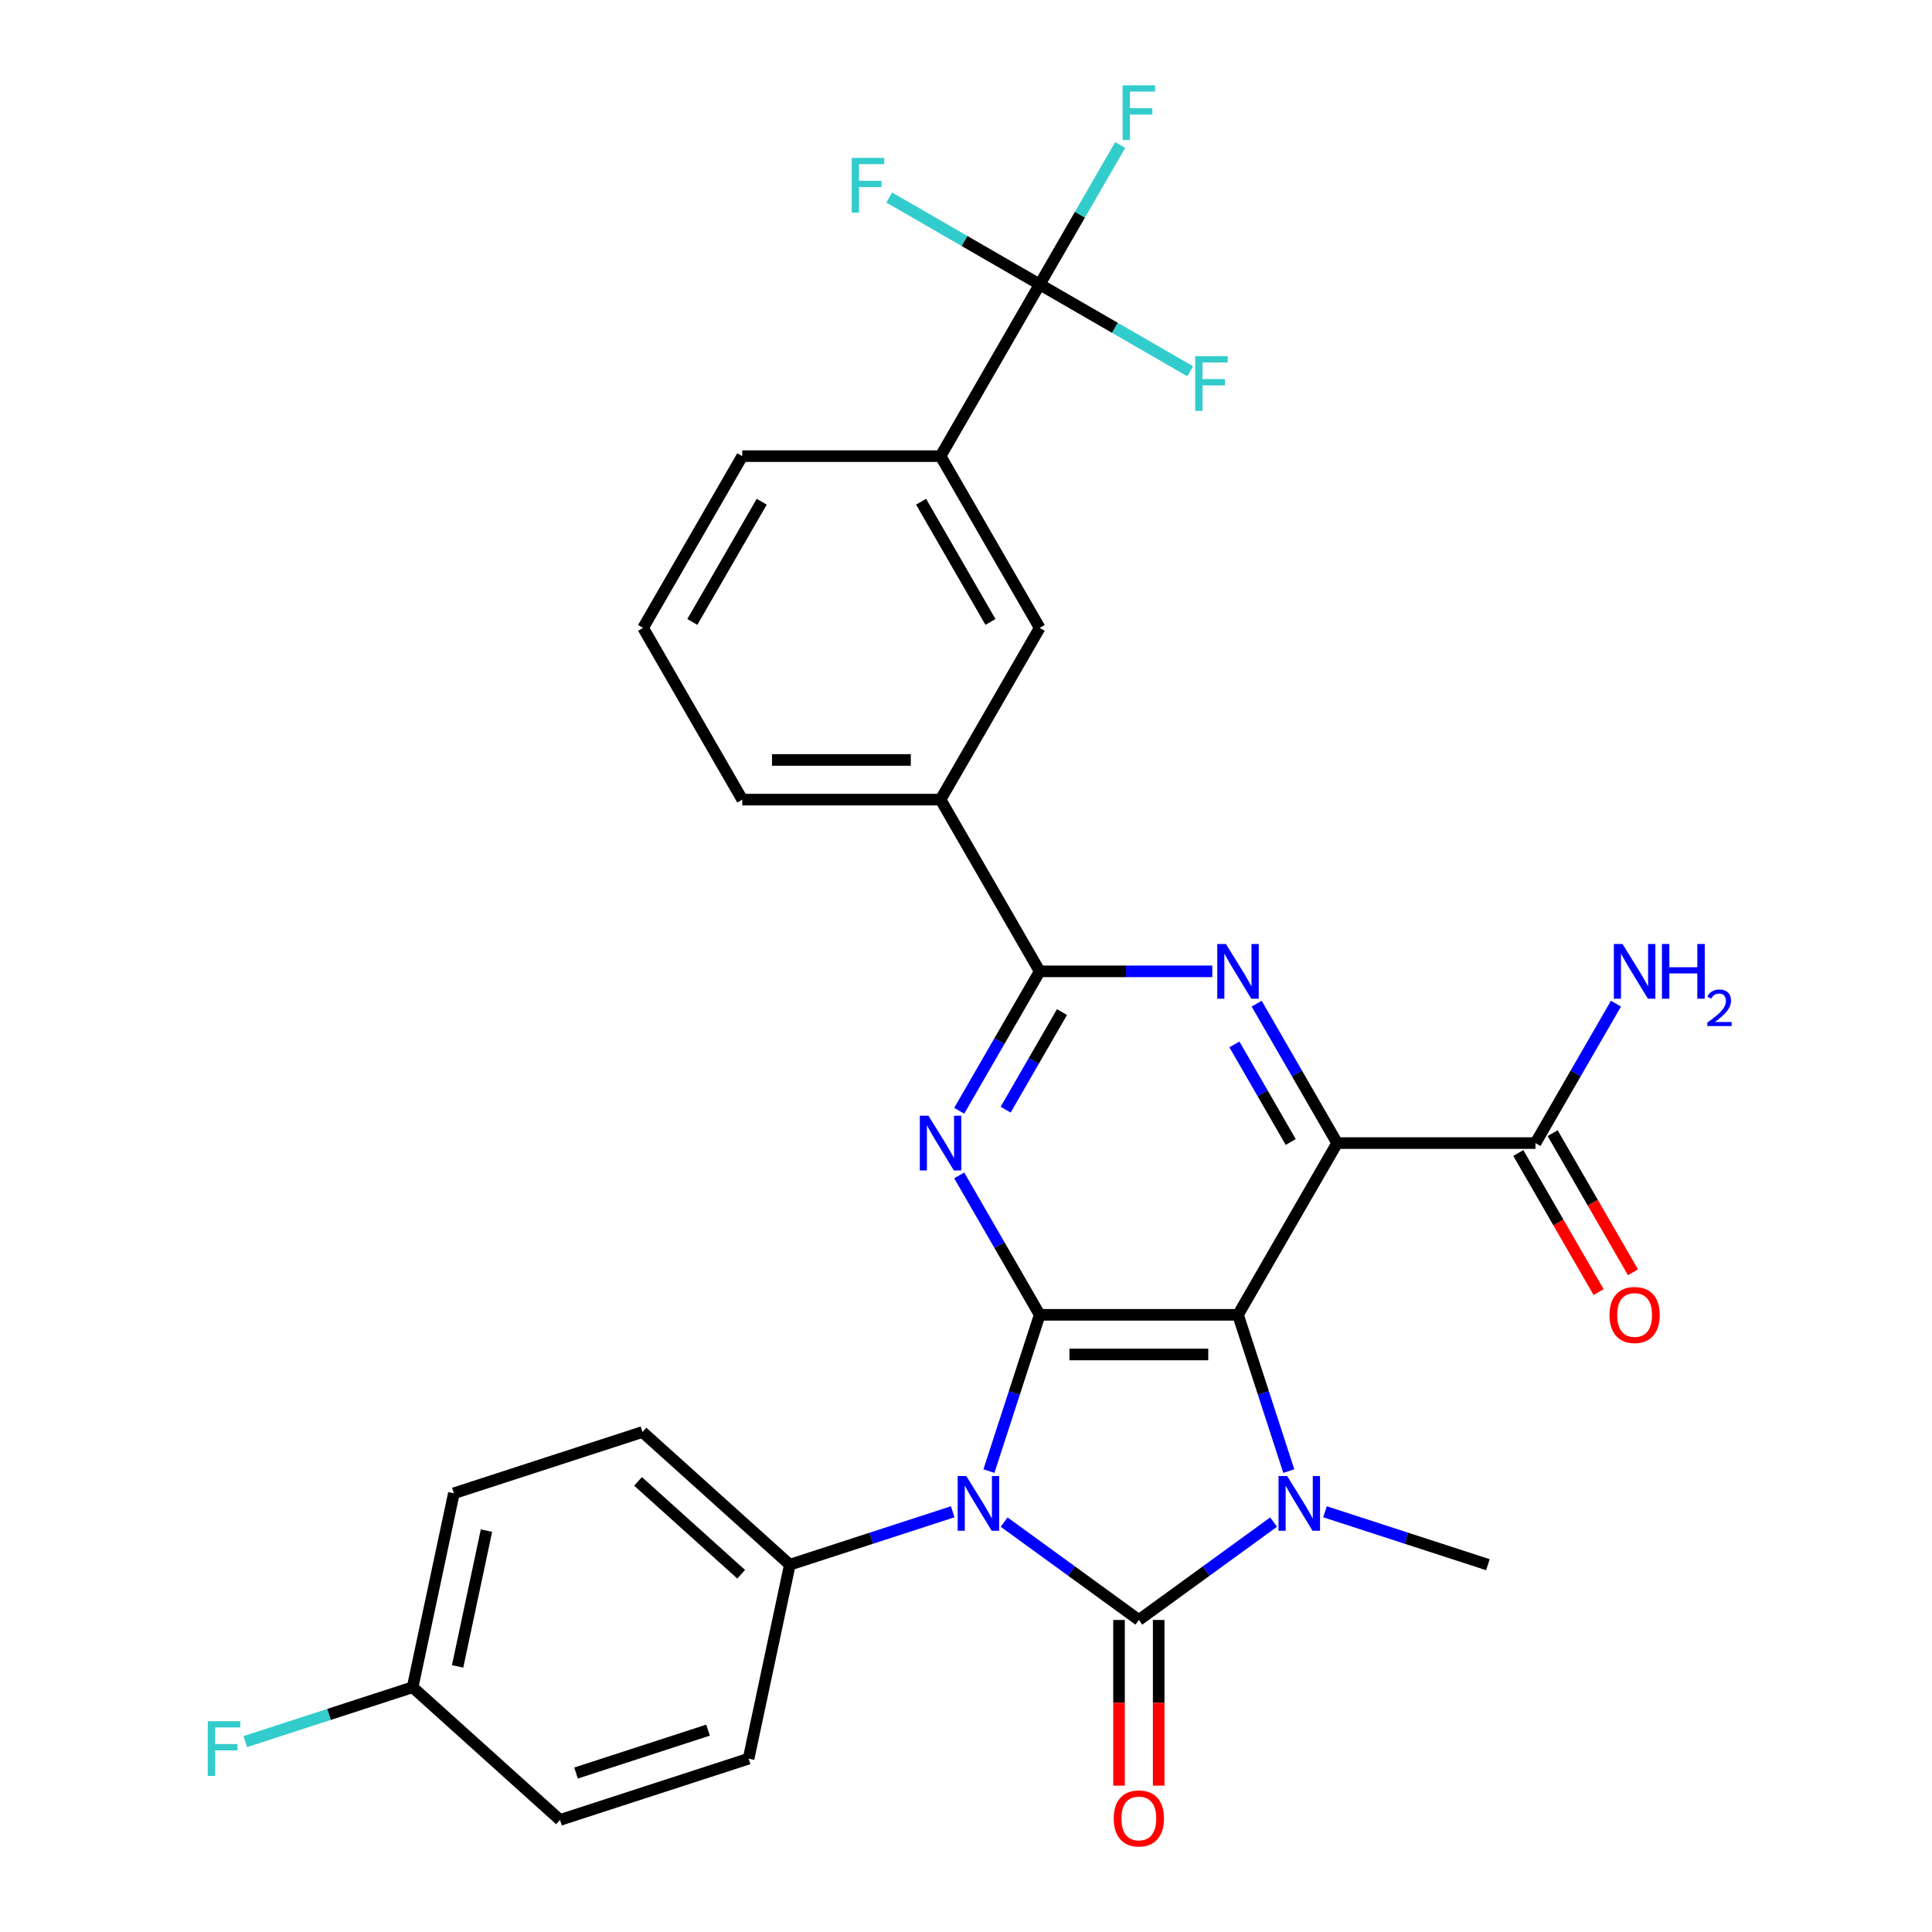 <?xml version='1.0' encoding='iso-8859-1'?>
<svg version='1.1' baseProfile='full'
              xmlns='http://www.w3.org/2000/svg'
                      xmlns:rdkit='http://www.rdkit.org/xml'
                      xmlns:xlink='http://www.w3.org/1999/xlink'
                  xml:space='preserve'
width='1000px' height='1000px' viewBox='0 0 1000 1000'>
<!-- END OF HEADER -->
<rect style='opacity:1.0;fill:#FFFFFF;stroke:none' width='1000' height='1000' x='0' y='0'> </rect>
<path class='bond-0' d='M 519.739,787.833 L 554.605,813.165' style='fill:none;fill-rule:evenodd;stroke:#0000FF;stroke-width:6px;stroke-linecap:butt;stroke-linejoin:miter;stroke-opacity:1' />
<path class='bond-0' d='M 554.605,813.165 L 589.471,838.496' style='fill:none;fill-rule:evenodd;stroke:#000000;stroke-width:6px;stroke-linecap:butt;stroke-linejoin:miter;stroke-opacity:1' />
<path class='bond-2' d='M 511.867,761.439 L 525.009,720.993' style='fill:none;fill-rule:evenodd;stroke:#0000FF;stroke-width:6px;stroke-linecap:butt;stroke-linejoin:miter;stroke-opacity:1' />
<path class='bond-2' d='M 525.009,720.993 L 538.151,680.548' style='fill:none;fill-rule:evenodd;stroke:#000000;stroke-width:6px;stroke-linecap:butt;stroke-linejoin:miter;stroke-opacity:1' />
<path class='bond-10' d='M 493.127,782.489 L 450.971,796.186' style='fill:none;fill-rule:evenodd;stroke:#0000FF;stroke-width:6px;stroke-linecap:butt;stroke-linejoin:miter;stroke-opacity:1' />
<path class='bond-10' d='M 450.971,796.186 L 408.815,809.883' style='fill:none;fill-rule:evenodd;stroke:#000000;stroke-width:6px;stroke-linecap:butt;stroke-linejoin:miter;stroke-opacity:1' />
<path class='bond-3' d='M 589.471,838.496 L 624.338,813.165' style='fill:none;fill-rule:evenodd;stroke:#000000;stroke-width:6px;stroke-linecap:butt;stroke-linejoin:miter;stroke-opacity:1' />
<path class='bond-3' d='M 624.338,813.165 L 659.204,787.833' style='fill:none;fill-rule:evenodd;stroke:#0000FF;stroke-width:6px;stroke-linecap:butt;stroke-linejoin:miter;stroke-opacity:1' />
<path class='bond-13' d='M 579.207,838.496 L 579.207,881.374' style='fill:none;fill-rule:evenodd;stroke:#000000;stroke-width:6px;stroke-linecap:butt;stroke-linejoin:miter;stroke-opacity:1' />
<path class='bond-13' d='M 579.207,881.374 L 579.207,924.252' style='fill:none;fill-rule:evenodd;stroke:#FF0000;stroke-width:6px;stroke-linecap:butt;stroke-linejoin:miter;stroke-opacity:1' />
<path class='bond-13' d='M 599.735,838.496 L 599.735,881.374' style='fill:none;fill-rule:evenodd;stroke:#000000;stroke-width:6px;stroke-linecap:butt;stroke-linejoin:miter;stroke-opacity:1' />
<path class='bond-13' d='M 599.735,881.374 L 599.735,924.252' style='fill:none;fill-rule:evenodd;stroke:#FF0000;stroke-width:6px;stroke-linecap:butt;stroke-linejoin:miter;stroke-opacity:1' />
<path class='bond-1' d='M 640.792,680.548 L 538.151,680.548' style='fill:none;fill-rule:evenodd;stroke:#000000;stroke-width:6px;stroke-linecap:butt;stroke-linejoin:miter;stroke-opacity:1' />
<path class='bond-1' d='M 625.396,701.076 L 553.547,701.076' style='fill:none;fill-rule:evenodd;stroke:#000000;stroke-width:6px;stroke-linecap:butt;stroke-linejoin:miter;stroke-opacity:1' />
<path class='bond-4' d='M 640.792,680.548 L 692.113,591.657' style='fill:none;fill-rule:evenodd;stroke:#000000;stroke-width:6px;stroke-linecap:butt;stroke-linejoin:miter;stroke-opacity:1' />
<path class='bond-30' d='M 640.792,680.548 L 653.934,720.993' style='fill:none;fill-rule:evenodd;stroke:#000000;stroke-width:6px;stroke-linecap:butt;stroke-linejoin:miter;stroke-opacity:1' />
<path class='bond-30' d='M 653.934,720.993 L 667.075,761.439' style='fill:none;fill-rule:evenodd;stroke:#0000FF;stroke-width:6px;stroke-linecap:butt;stroke-linejoin:miter;stroke-opacity:1' />
<path class='bond-5' d='M 538.151,680.548 L 517.319,644.466' style='fill:none;fill-rule:evenodd;stroke:#000000;stroke-width:6px;stroke-linecap:butt;stroke-linejoin:miter;stroke-opacity:1' />
<path class='bond-5' d='M 517.319,644.466 L 496.487,608.384' style='fill:none;fill-rule:evenodd;stroke:#0000FF;stroke-width:6px;stroke-linecap:butt;stroke-linejoin:miter;stroke-opacity:1' />
<path class='bond-21' d='M 685.816,782.489 L 727.972,796.186' style='fill:none;fill-rule:evenodd;stroke:#0000FF;stroke-width:6px;stroke-linecap:butt;stroke-linejoin:miter;stroke-opacity:1' />
<path class='bond-21' d='M 727.972,796.186 L 770.128,809.883' style='fill:none;fill-rule:evenodd;stroke:#000000;stroke-width:6px;stroke-linecap:butt;stroke-linejoin:miter;stroke-opacity:1' />
<path class='bond-9' d='M 692.113,591.657 L 794.754,591.657' style='fill:none;fill-rule:evenodd;stroke:#000000;stroke-width:6px;stroke-linecap:butt;stroke-linejoin:miter;stroke-opacity:1' />
<path class='bond-32' d='M 692.113,591.657 L 671.281,555.575' style='fill:none;fill-rule:evenodd;stroke:#000000;stroke-width:6px;stroke-linecap:butt;stroke-linejoin:miter;stroke-opacity:1' />
<path class='bond-32' d='M 671.281,555.575 L 650.449,519.493' style='fill:none;fill-rule:evenodd;stroke:#0000FF;stroke-width:6px;stroke-linecap:butt;stroke-linejoin:miter;stroke-opacity:1' />
<path class='bond-32' d='M 668.085,591.097 L 653.503,565.84' style='fill:none;fill-rule:evenodd;stroke:#000000;stroke-width:6px;stroke-linecap:butt;stroke-linejoin:miter;stroke-opacity:1' />
<path class='bond-32' d='M 653.503,565.84 L 638.92,540.582' style='fill:none;fill-rule:evenodd;stroke:#0000FF;stroke-width:6px;stroke-linecap:butt;stroke-linejoin:miter;stroke-opacity:1' />
<path class='bond-7' d='M 496.487,574.931 L 517.319,538.849' style='fill:none;fill-rule:evenodd;stroke:#0000FF;stroke-width:6px;stroke-linecap:butt;stroke-linejoin:miter;stroke-opacity:1' />
<path class='bond-7' d='M 517.319,538.849 L 538.151,502.767' style='fill:none;fill-rule:evenodd;stroke:#000000;stroke-width:6px;stroke-linecap:butt;stroke-linejoin:miter;stroke-opacity:1' />
<path class='bond-7' d='M 520.514,574.371 L 535.097,549.114' style='fill:none;fill-rule:evenodd;stroke:#0000FF;stroke-width:6px;stroke-linecap:butt;stroke-linejoin:miter;stroke-opacity:1' />
<path class='bond-7' d='M 535.097,549.114 L 549.679,523.856' style='fill:none;fill-rule:evenodd;stroke:#000000;stroke-width:6px;stroke-linecap:butt;stroke-linejoin:miter;stroke-opacity:1' />
<path class='bond-6' d='M 627.486,502.767 L 582.818,502.767' style='fill:none;fill-rule:evenodd;stroke:#0000FF;stroke-width:6px;stroke-linecap:butt;stroke-linejoin:miter;stroke-opacity:1' />
<path class='bond-6' d='M 582.818,502.767 L 538.151,502.767' style='fill:none;fill-rule:evenodd;stroke:#000000;stroke-width:6px;stroke-linecap:butt;stroke-linejoin:miter;stroke-opacity:1' />
<path class='bond-11' d='M 538.151,502.767 L 486.83,413.877' style='fill:none;fill-rule:evenodd;stroke:#000000;stroke-width:6px;stroke-linecap:butt;stroke-linejoin:miter;stroke-opacity:1' />
<path class='bond-8' d='M 538.151,147.207 L 486.83,236.097' style='fill:none;fill-rule:evenodd;stroke:#000000;stroke-width:6px;stroke-linecap:butt;stroke-linejoin:miter;stroke-opacity:1' />
<path class='bond-16' d='M 538.151,147.207 L 558.983,111.125' style='fill:none;fill-rule:evenodd;stroke:#000000;stroke-width:6px;stroke-linecap:butt;stroke-linejoin:miter;stroke-opacity:1' />
<path class='bond-16' d='M 558.983,111.125 L 579.815,75.043' style='fill:none;fill-rule:evenodd;stroke:#33CCCC;stroke-width:6px;stroke-linecap:butt;stroke-linejoin:miter;stroke-opacity:1' />
<path class='bond-17' d='M 538.151,147.207 L 577.103,169.696' style='fill:none;fill-rule:evenodd;stroke:#000000;stroke-width:6px;stroke-linecap:butt;stroke-linejoin:miter;stroke-opacity:1' />
<path class='bond-17' d='M 577.103,169.696 L 616.055,192.185' style='fill:none;fill-rule:evenodd;stroke:#33CCCC;stroke-width:6px;stroke-linecap:butt;stroke-linejoin:miter;stroke-opacity:1' />
<path class='bond-18' d='M 538.151,147.207 L 499.199,124.718' style='fill:none;fill-rule:evenodd;stroke:#000000;stroke-width:6px;stroke-linecap:butt;stroke-linejoin:miter;stroke-opacity:1' />
<path class='bond-18' d='M 499.199,124.718 L 460.247,102.229' style='fill:none;fill-rule:evenodd;stroke:#33CCCC;stroke-width:6px;stroke-linecap:butt;stroke-linejoin:miter;stroke-opacity:1' />
<path class='bond-15' d='M 785.865,596.79 L 806.651,632.792' style='fill:none;fill-rule:evenodd;stroke:#000000;stroke-width:6px;stroke-linecap:butt;stroke-linejoin:miter;stroke-opacity:1' />
<path class='bond-15' d='M 806.651,632.792 L 827.437,668.794' style='fill:none;fill-rule:evenodd;stroke:#FF0000;stroke-width:6px;stroke-linecap:butt;stroke-linejoin:miter;stroke-opacity:1' />
<path class='bond-15' d='M 803.643,586.525 L 824.429,622.527' style='fill:none;fill-rule:evenodd;stroke:#000000;stroke-width:6px;stroke-linecap:butt;stroke-linejoin:miter;stroke-opacity:1' />
<path class='bond-15' d='M 824.429,622.527 L 845.215,658.529' style='fill:none;fill-rule:evenodd;stroke:#FF0000;stroke-width:6px;stroke-linecap:butt;stroke-linejoin:miter;stroke-opacity:1' />
<path class='bond-22' d='M 794.754,591.657 L 815.586,555.575' style='fill:none;fill-rule:evenodd;stroke:#000000;stroke-width:6px;stroke-linecap:butt;stroke-linejoin:miter;stroke-opacity:1' />
<path class='bond-22' d='M 815.586,555.575 L 836.418,519.493' style='fill:none;fill-rule:evenodd;stroke:#0000FF;stroke-width:6px;stroke-linecap:butt;stroke-linejoin:miter;stroke-opacity:1' />
<path class='bond-19' d='M 408.815,809.883 L 332.537,741.203' style='fill:none;fill-rule:evenodd;stroke:#000000;stroke-width:6px;stroke-linecap:butt;stroke-linejoin:miter;stroke-opacity:1' />
<path class='bond-19' d='M 383.637,814.837 L 330.243,766.76' style='fill:none;fill-rule:evenodd;stroke:#000000;stroke-width:6px;stroke-linecap:butt;stroke-linejoin:miter;stroke-opacity:1' />
<path class='bond-20' d='M 408.815,809.883 L 387.475,910.282' style='fill:none;fill-rule:evenodd;stroke:#000000;stroke-width:6px;stroke-linecap:butt;stroke-linejoin:miter;stroke-opacity:1' />
<path class='bond-14' d='M 486.83,413.877 L 538.151,324.987' style='fill:none;fill-rule:evenodd;stroke:#000000;stroke-width:6px;stroke-linecap:butt;stroke-linejoin:miter;stroke-opacity:1' />
<path class='bond-28' d='M 486.83,413.877 L 384.189,413.877' style='fill:none;fill-rule:evenodd;stroke:#000000;stroke-width:6px;stroke-linecap:butt;stroke-linejoin:miter;stroke-opacity:1' />
<path class='bond-28' d='M 471.434,393.349 L 399.585,393.349' style='fill:none;fill-rule:evenodd;stroke:#000000;stroke-width:6px;stroke-linecap:butt;stroke-linejoin:miter;stroke-opacity:1' />
<path class='bond-12' d='M 486.83,236.097 L 538.151,324.987' style='fill:none;fill-rule:evenodd;stroke:#000000;stroke-width:6px;stroke-linecap:butt;stroke-linejoin:miter;stroke-opacity:1' />
<path class='bond-12' d='M 476.75,259.695 L 512.674,321.918' style='fill:none;fill-rule:evenodd;stroke:#000000;stroke-width:6px;stroke-linecap:butt;stroke-linejoin:miter;stroke-opacity:1' />
<path class='bond-33' d='M 486.83,236.097 L 384.189,236.097' style='fill:none;fill-rule:evenodd;stroke:#000000;stroke-width:6px;stroke-linecap:butt;stroke-linejoin:miter;stroke-opacity:1' />
<path class='bond-24' d='M 332.537,741.203 L 234.92,772.921' style='fill:none;fill-rule:evenodd;stroke:#000000;stroke-width:6px;stroke-linecap:butt;stroke-linejoin:miter;stroke-opacity:1' />
<path class='bond-25' d='M 387.475,910.282 L 289.857,942' style='fill:none;fill-rule:evenodd;stroke:#000000;stroke-width:6px;stroke-linecap:butt;stroke-linejoin:miter;stroke-opacity:1' />
<path class='bond-25' d='M 366.488,895.516 L 298.156,917.718' style='fill:none;fill-rule:evenodd;stroke:#000000;stroke-width:6px;stroke-linecap:butt;stroke-linejoin:miter;stroke-opacity:1' />
<path class='bond-23' d='M 213.579,873.319 L 289.857,942' style='fill:none;fill-rule:evenodd;stroke:#000000;stroke-width:6px;stroke-linecap:butt;stroke-linejoin:miter;stroke-opacity:1' />
<path class='bond-26' d='M 213.579,873.319 L 170.264,887.393' style='fill:none;fill-rule:evenodd;stroke:#000000;stroke-width:6px;stroke-linecap:butt;stroke-linejoin:miter;stroke-opacity:1' />
<path class='bond-26' d='M 170.264,887.393 L 126.948,901.467' style='fill:none;fill-rule:evenodd;stroke:#33CCCC;stroke-width:6px;stroke-linecap:butt;stroke-linejoin:miter;stroke-opacity:1' />
<path class='bond-31' d='M 213.579,873.319 L 234.92,772.921' style='fill:none;fill-rule:evenodd;stroke:#000000;stroke-width:6px;stroke-linecap:butt;stroke-linejoin:miter;stroke-opacity:1' />
<path class='bond-31' d='M 236.86,862.527 L 251.798,792.249' style='fill:none;fill-rule:evenodd;stroke:#000000;stroke-width:6px;stroke-linecap:butt;stroke-linejoin:miter;stroke-opacity:1' />
<path class='bond-27' d='M 384.189,236.097 L 332.868,324.987' style='fill:none;fill-rule:evenodd;stroke:#000000;stroke-width:6px;stroke-linecap:butt;stroke-linejoin:miter;stroke-opacity:1' />
<path class='bond-27' d='M 394.268,259.695 L 358.344,321.918' style='fill:none;fill-rule:evenodd;stroke:#000000;stroke-width:6px;stroke-linecap:butt;stroke-linejoin:miter;stroke-opacity:1' />
<path class='bond-29' d='M 384.189,413.877 L 332.868,324.987' style='fill:none;fill-rule:evenodd;stroke:#000000;stroke-width:6px;stroke-linecap:butt;stroke-linejoin:miter;stroke-opacity:1' />
<path  class='atom-0' d='M 500.173 764.005
L 509.453 779.005
Q 510.373 780.485, 511.853 783.165
Q 513.333 785.845, 513.413 786.005
L 513.413 764.005
L 517.173 764.005
L 517.173 792.325
L 513.293 792.325
L 503.333 775.925
Q 502.173 774.005, 500.933 771.805
Q 499.733 769.605, 499.373 768.925
L 499.373 792.325
L 495.693 792.325
L 495.693 764.005
L 500.173 764.005
' fill='#0000FF'/>
<path  class='atom-4' d='M 666.25 764.005
L 675.53 779.005
Q 676.45 780.485, 677.93 783.165
Q 679.41 785.845, 679.49 786.005
L 679.49 764.005
L 683.25 764.005
L 683.25 792.325
L 679.37 792.325
L 669.41 775.925
Q 668.25 774.005, 667.01 771.805
Q 665.81 769.605, 665.45 768.925
L 665.45 792.325
L 661.77 792.325
L 661.77 764.005
L 666.25 764.005
' fill='#0000FF'/>
<path  class='atom-6' d='M 480.57 577.497
L 489.85 592.497
Q 490.77 593.977, 492.25 596.657
Q 493.73 599.337, 493.81 599.497
L 493.81 577.497
L 497.57 577.497
L 497.57 605.817
L 493.69 605.817
L 483.73 589.417
Q 482.57 587.497, 481.33 585.297
Q 480.13 583.097, 479.77 582.417
L 479.77 605.817
L 476.09 605.817
L 476.09 577.497
L 480.57 577.497
' fill='#0000FF'/>
<path  class='atom-7' d='M 634.532 488.607
L 643.812 503.607
Q 644.732 505.087, 646.212 507.767
Q 647.692 510.447, 647.772 510.607
L 647.772 488.607
L 651.532 488.607
L 651.532 516.927
L 647.652 516.927
L 637.692 500.527
Q 636.532 498.607, 635.292 496.407
Q 634.092 494.207, 633.732 493.527
L 633.732 516.927
L 630.052 516.927
L 630.052 488.607
L 634.532 488.607
' fill='#0000FF'/>
<path  class='atom-14' d='M 576.471 941.218
Q 576.471 934.418, 579.831 930.618
Q 583.191 926.818, 589.471 926.818
Q 595.751 926.818, 599.111 930.618
Q 602.471 934.418, 602.471 941.218
Q 602.471 948.098, 599.071 952.018
Q 595.671 955.898, 589.471 955.898
Q 583.231 955.898, 579.831 952.018
Q 576.471 948.138, 576.471 941.218
M 589.471 952.698
Q 593.791 952.698, 596.111 949.818
Q 598.471 946.898, 598.471 941.218
Q 598.471 935.658, 596.111 932.858
Q 593.791 930.018, 589.471 930.018
Q 585.151 930.018, 582.791 932.818
Q 580.471 935.618, 580.471 941.218
Q 580.471 946.938, 582.791 949.818
Q 585.151 952.698, 589.471 952.698
' fill='#FF0000'/>
<path  class='atom-16' d='M 833.075 680.628
Q 833.075 673.828, 836.435 670.028
Q 839.795 666.228, 846.075 666.228
Q 852.355 666.228, 855.715 670.028
Q 859.075 673.828, 859.075 680.628
Q 859.075 687.508, 855.675 691.428
Q 852.275 695.308, 846.075 695.308
Q 839.835 695.308, 836.435 691.428
Q 833.075 687.548, 833.075 680.628
M 846.075 692.108
Q 850.395 692.108, 852.715 689.228
Q 855.075 686.308, 855.075 680.628
Q 855.075 675.068, 852.715 672.268
Q 850.395 669.428, 846.075 669.428
Q 841.755 669.428, 839.395 672.228
Q 837.075 675.028, 837.075 680.628
Q 837.075 686.348, 839.395 689.228
Q 841.755 692.108, 846.075 692.108
' fill='#FF0000'/>
<path  class='atom-17' d='M 581.051 44.157
L 597.891 44.157
L 597.891 47.397
L 584.851 47.397
L 584.851 55.997
L 596.451 55.997
L 596.451 59.277
L 584.851 59.277
L 584.851 72.477
L 581.051 72.477
L 581.051 44.157
' fill='#33CCCC'/>
<path  class='atom-18' d='M 618.621 184.368
L 635.461 184.368
L 635.461 187.608
L 622.421 187.608
L 622.421 196.208
L 634.021 196.208
L 634.021 199.488
L 622.421 199.488
L 622.421 212.688
L 618.621 212.688
L 618.621 184.368
' fill='#33CCCC'/>
<path  class='atom-19' d='M 440.841 81.727
L 457.681 81.727
L 457.681 84.966
L 444.641 84.966
L 444.641 93.567
L 456.241 93.567
L 456.241 96.847
L 444.641 96.847
L 444.641 110.047
L 440.841 110.047
L 440.841 81.727
' fill='#33CCCC'/>
<path  class='atom-23' d='M 839.815 488.607
L 849.095 503.607
Q 850.015 505.087, 851.495 507.767
Q 852.975 510.447, 853.055 510.607
L 853.055 488.607
L 856.815 488.607
L 856.815 516.927
L 852.935 516.927
L 842.975 500.527
Q 841.815 498.607, 840.575 496.407
Q 839.375 494.207, 839.015 493.527
L 839.015 516.927
L 835.335 516.927
L 835.335 488.607
L 839.815 488.607
' fill='#0000FF'/>
<path  class='atom-23' d='M 860.215 488.607
L 864.055 488.607
L 864.055 500.647
L 878.535 500.647
L 878.535 488.607
L 882.375 488.607
L 882.375 516.927
L 878.535 516.927
L 878.535 503.847
L 864.055 503.847
L 864.055 516.927
L 860.215 516.927
L 860.215 488.607
' fill='#0000FF'/>
<path  class='atom-23' d='M 883.748 515.934
Q 884.434 514.165, 886.071 513.188
Q 887.708 512.185, 889.978 512.185
Q 892.803 512.185, 894.387 513.716
Q 895.971 515.247, 895.971 517.967
Q 895.971 520.739, 893.912 523.326
Q 891.879 525.913, 887.655 528.975
L 896.288 528.975
L 896.288 531.087
L 883.695 531.087
L 883.695 529.319
Q 887.18 526.837, 889.239 524.989
Q 891.324 523.141, 892.328 521.478
Q 893.331 519.815, 893.331 518.099
Q 893.331 516.303, 892.433 515.3
Q 891.536 514.297, 889.978 514.297
Q 888.473 514.297, 887.47 514.904
Q 886.467 515.511, 885.754 516.858
L 883.748 515.934
' fill='#0000FF'/>
<path  class='atom-27' d='M 107.542 890.877
L 124.382 890.877
L 124.382 894.117
L 111.342 894.117
L 111.342 902.717
L 122.942 902.717
L 122.942 905.997
L 111.342 905.997
L 111.342 919.197
L 107.542 919.197
L 107.542 890.877
' fill='#33CCCC'/>
</svg>
